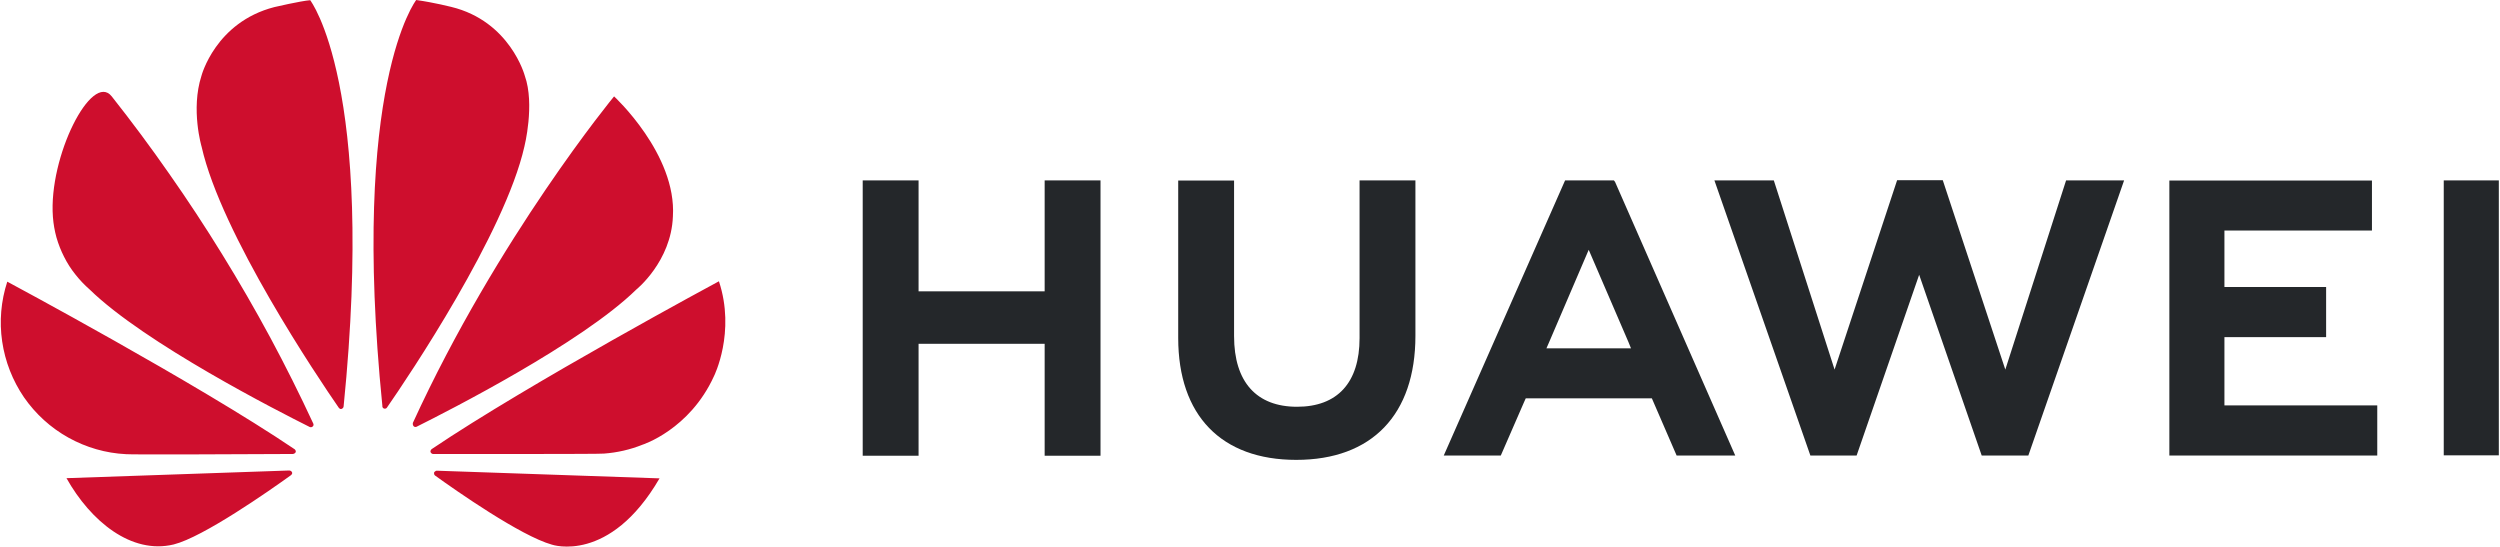 <svg version="1.2" xmlns="http://www.w3.org/2000/svg" viewBox="0 0 1271 278" width="1271" height="278">
	<title>huawei-2</title>
	<style>
		.s0 { fill: #24272a } 
		.s1 { fill: #ce0e2d } 
	</style>
	<path class="s0" d="m691.2 91.7h28.4v79c0 40.1-22.1 63.1-60.6 63.1-38.1 0-60-22.6-60-62v-80h28.4v79.1c0 23.4 11.5 35.9 32 35.9 20.5 0 31.8-12.2 31.8-34.9zm-160 56.4h-64.2v-56.4h-28.4v140h28.4v-56.9h64.1v56.9h28.4v-140h-28.4v56.4zm711.2-56.4v139.8h28v-139.8zm-111.5 79.7h51.7v-25.5h-51.7v-28.7h75v-25.4h-103v139.8h105.7v-25.5h-77.7zm-111.4 16.5l-31.8-96.3h-23.2l-31.8 96.3-30.9-96.2h-30.2l48.8 139.9h23.5l31.8-91.9 31.8 91.9h23.7l48.7-139.9h-29.5zm-198.4-95.4l61.1 139.1h-29.8l-12.6-29.1h-64.1l-0.9 2-11.8 27.1h-29l61.7-139.9h24.8zm6.8 81.4l-20.2-46.9-20.1 46.9-1.4 3.2h43z"/>
	<path class="s1" d="m159 216.8c0.4-0.3 0.5-0.9 0.3-1.4q-10.3-22.2-21.9-43.8-11.6-21.5-24.5-42.4-12.8-20.8-26.9-40.9-14-20.1-29.2-39.3c-10.1-12.8-32.2 30.6-29.9 61.3q0.4 5.3 1.8 10.4 1.5 5.2 3.9 9.9 2.4 4.8 5.7 8.9 3.3 4.2 7.3 7.7c28.1 27.4 96.1 62 111.9 69.9 0.5 0.2 1.1 0.1 1.5-0.3zm-10.5 23.4c-0.2-0.6-0.8-1-1.5-1l-113.2 3.9c12.3 21.9 33 38.9 54.5 33.7 14.9-3.7 48.5-27.2 59.6-35.2 0.9-0.7 0.6-1.3 0.6-1.4zm1.7-10.1c0.6-0.9-0.4-1.7-0.4-1.7-49.7-33.6-146.1-85.2-146.1-85.2-3.2 9.8-4.1 20.2-2.6 30.4 1.5 10.2 5.3 19.9 11.1 28.4 5.9 8.5 13.6 15.5 22.6 20.5 9 5 19 7.9 29.3 8.4 1.7 0.3 67.3 0 84.9-0.1 0.5-0.1 0.9-0.3 1.2-0.7zm7.5-230c-4.9 0.4-18.2 3.5-18.2 3.5-30 7.7-37.1 35-37.1 35-5.5 17.1 0.1 36 0.1 36 10 44.4 59.2 117.5 69.8 132.8 0.7 0.8 1.3 0.5 1.3 0.5 0.6-0.2 1.1-0.7 1.1-1.4 16.4-163.2-17-206.4-17-206.4zm37.5 207.6c0.6 0.2 1.3 0 1.6-0.6 10.9-15.7 59.8-88.4 69.8-132.6 0 0 5.4-21.4 0.2-36 0 0-7.4-27.7-37.4-35 0 0-8.6-2.2-17.8-3.5 0 0-33.6 43.2-17.2 206.4-0.1 0.6 0.3 1.1 0.8 1.3zm26.8 31.6q-0.2 0-0.4 0.1-0.2 0.1-0.3 0.2-0.2 0.1-0.4 0.3-0.1 0.1-0.2 0.3c-0.1 0.6 0 1.1 0.4 1.5 10.8 7.8 43.7 30.8 59.5 35.2 0 0 29.3 10 54.7-33.7zm143.5-96.3c0 0-96.2 51.7-146 85.3-0.5 0.4-0.8 1-0.6 1.6 0 0 0.5 0.9 1.2 0.9 17.8 0 85.2 0.1 87-0.2 6.7-0.5 13.3-2 19.5-4.5 0 0 24-7.6 36.4-34.9 0 0 11.1-22.2 2.5-48.2zm-155.1 73.8c0.4 0.3 1 0.4 1.5 0.1 16.2-8.1 83.7-42.4 111.6-69.7 0 0 17.7-14.2 18.6-37.1 2-31.7-29.9-61.1-29.9-61.1 0 0-59 71.5-102.3 166q-0.1 0.2 0 0.5 0 0.2 0 0.5 0.1 0.2 0.2 0.4 0.1 0.2 0.3 0.4z"/>
</svg>